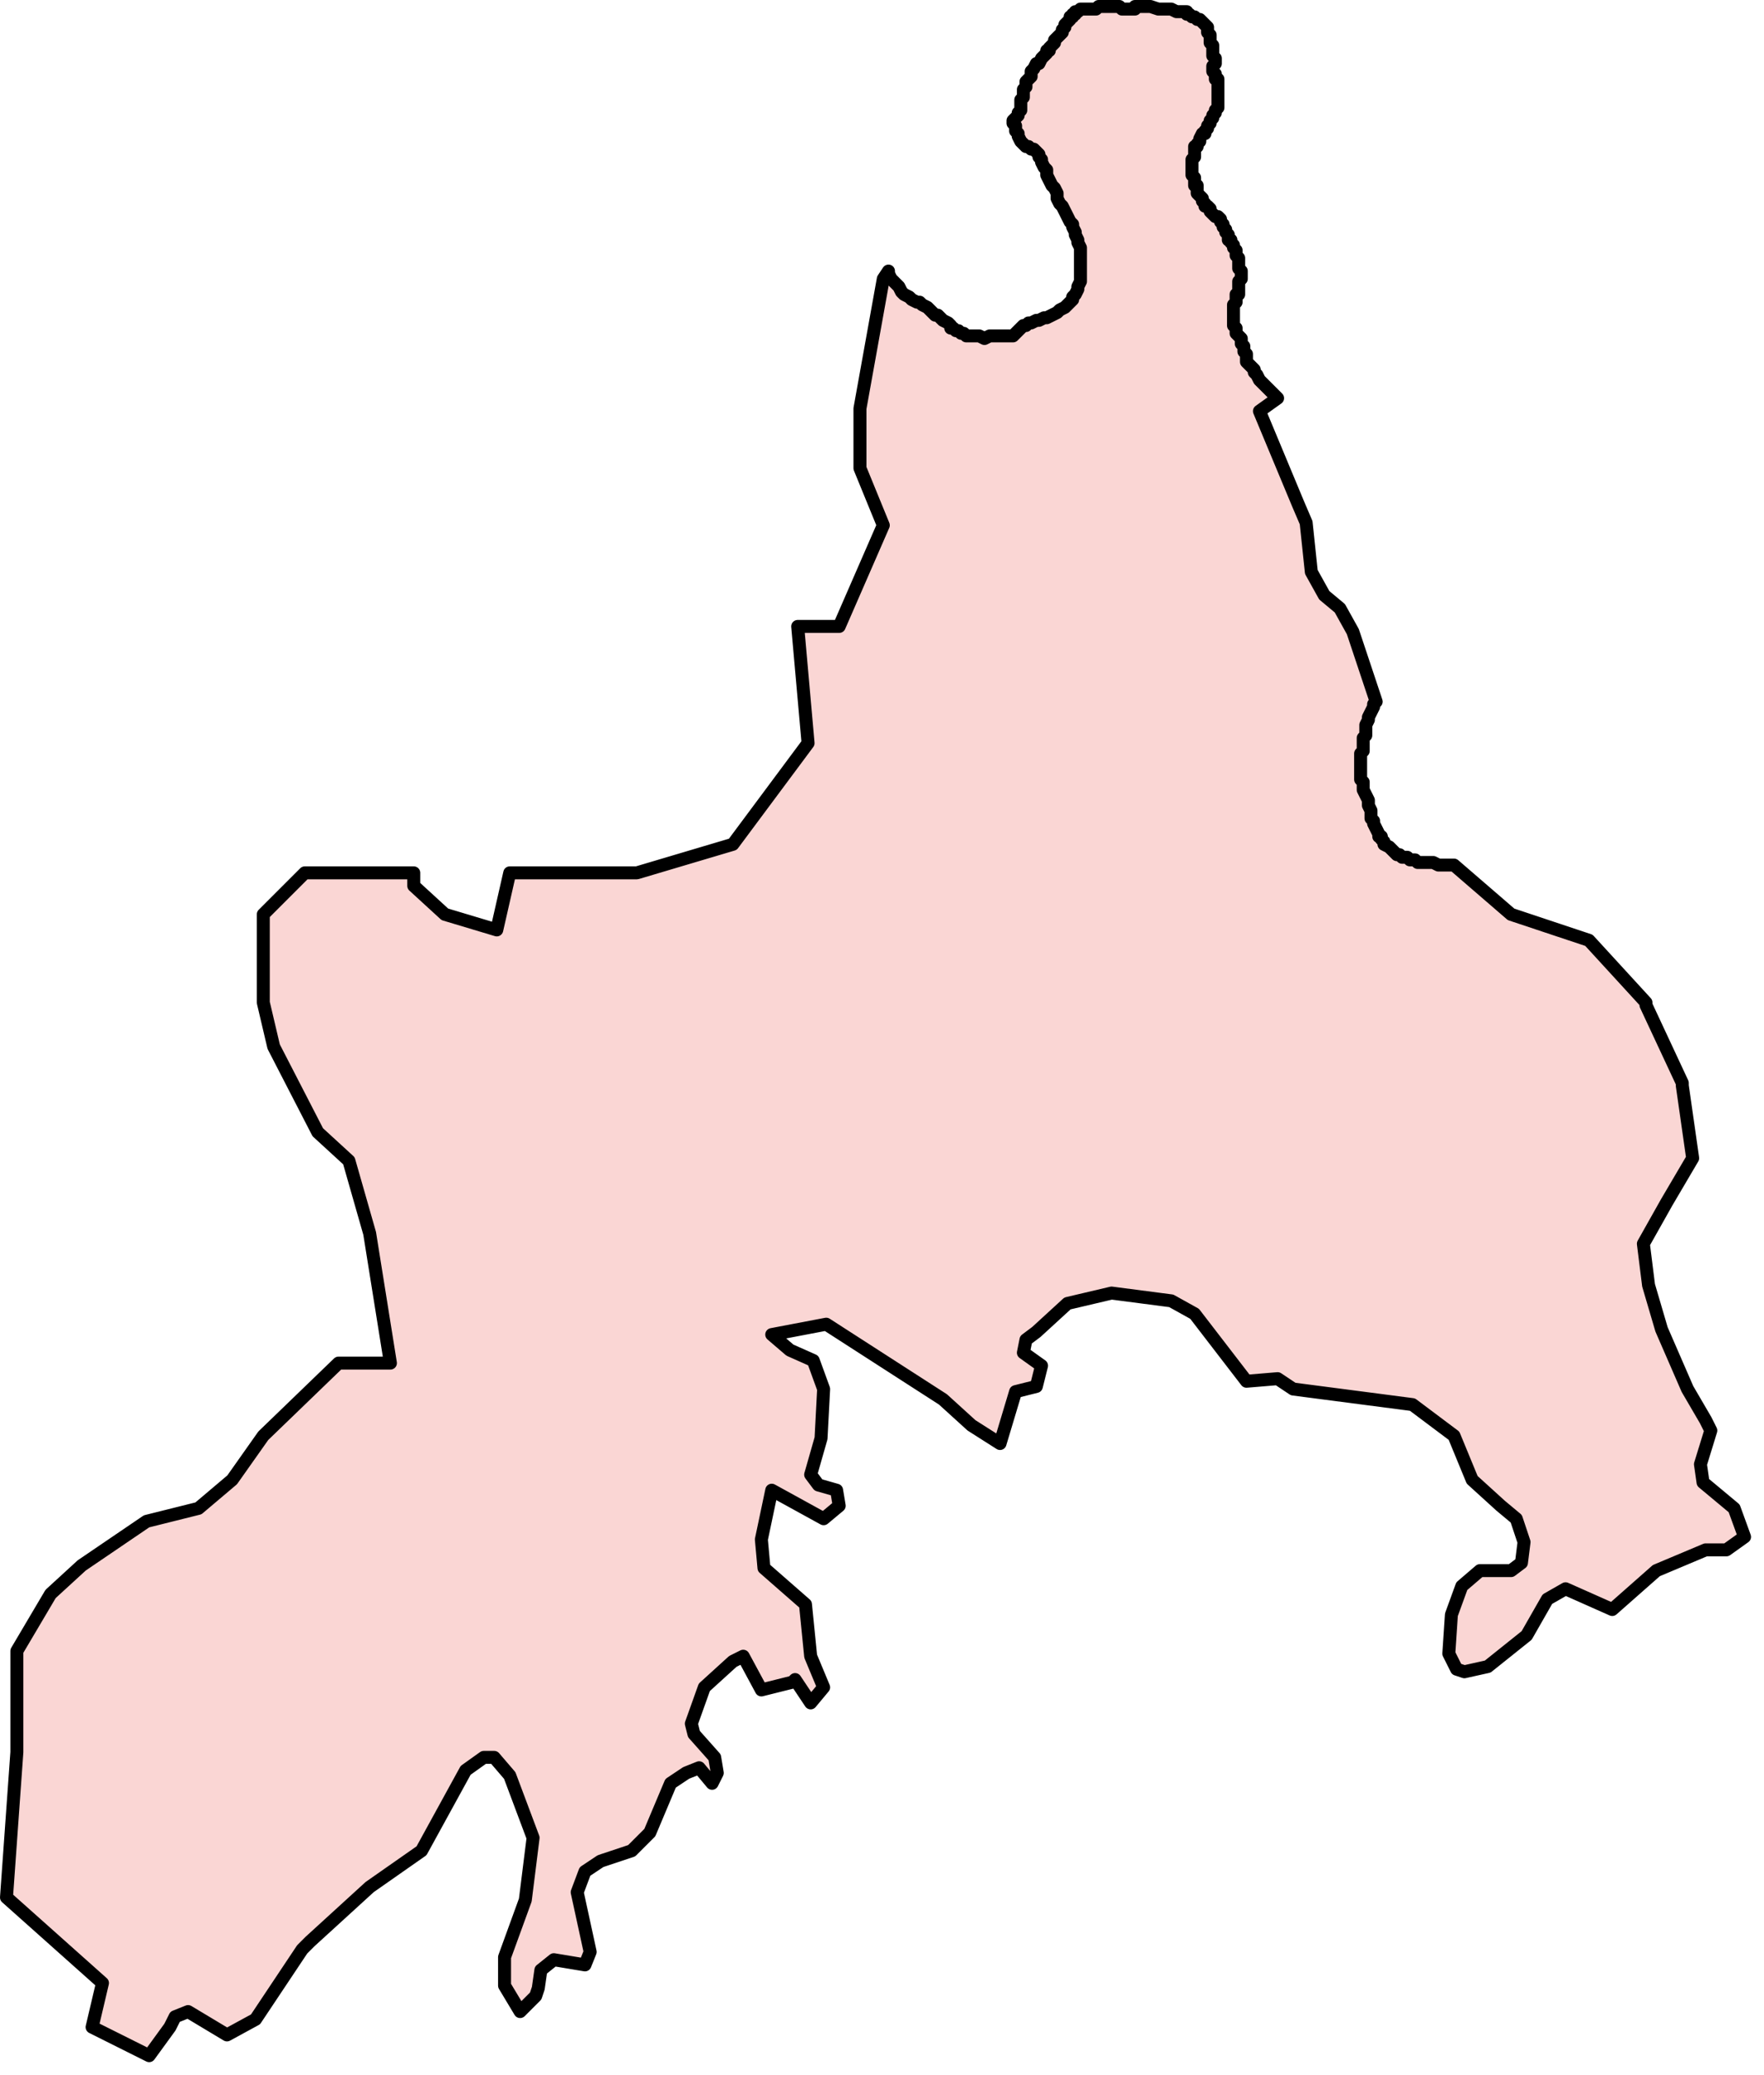 <?xml version="1.0" encoding="UTF-8"?> <svg xmlns="http://www.w3.org/2000/svg" width="68" height="80" viewBox="0 0 68 80" fill="none"><path d="M5.75 79.25L3.55 78.15L3.95 76.45L0.25 73.15L0.65 67.55V63.65L1.95 61.45L3.15 60.35L5.65 58.65L7.65 58.15L8.95 57.05L10.15 55.35L13.05 52.55H15.05L14.25 47.55L13.45 44.75L12.25 43.65L10.55 40.35L10.15 38.65V35.25L11.75 33.65H13.05H13.85H15.05H15.95V34.15L17.15 35.25L19.15 35.85L19.65 33.65H21.25H24.55L28.25 32.55L31.15 28.65L30.75 24.15H32.35L34.05 20.25L33.15 18.05V15.75L34.05 10.75L34.25 10.45V10.55L34.35 10.75L34.45 10.85L34.55 10.95L34.65 11.05L34.75 11.25L34.85 11.35L35.05 11.45L35.15 11.55L35.35 11.65H35.45L35.55 11.75L35.75 11.85L35.85 11.95L35.95 12.05L36.05 12.15H36.15L36.25 12.25L36.35 12.35L36.55 12.45L36.65 12.55V12.65H36.75L36.85 12.75H36.95L37.05 12.85H37.15L37.25 12.95H37.35H37.45H37.65H37.75L37.95 13.05L38.15 12.95H38.35H38.45H38.65H38.85H39.05L39.15 12.85L39.25 12.75L39.35 12.65L39.45 12.55H39.55L39.65 12.45H39.75L39.95 12.35H40.05L40.25 12.25H40.35L40.55 12.15L40.75 12.05L40.85 11.95L41.05 11.85L41.15 11.75L41.25 11.65L41.35 11.55V11.45L41.45 11.35L41.55 11.15V11.05L41.65 10.85V10.75V10.55V10.45V10.35V10.15V9.85V9.65V9.55L41.55 9.35V9.25L41.45 9.05V8.95L41.35 8.75V8.65L41.25 8.55L41.15 8.35L41.05 8.15L40.95 7.95L40.85 7.85L40.75 7.65V7.45L40.65 7.25L40.55 7.15L40.45 6.95L40.35 6.75V6.55L40.25 6.45L40.15 6.25V6.15L40.05 6.05V5.95L39.95 5.85L39.85 5.75H39.75L39.65 5.65H39.55L39.45 5.55L39.35 5.45L39.25 5.25V5.15L39.15 5.05V4.95V4.85L39.05 4.75V4.65L39.15 4.55L39.25 4.45V4.35L39.35 4.25V4.15V3.95V3.85L39.45 3.75V3.65V3.45L39.55 3.35V3.25V3.15L39.65 3.05L39.75 2.95V2.85V2.75L39.85 2.65L39.95 2.45H40.05L40.15 2.25L40.25 2.15L40.35 2.05V1.95H40.45V1.85L40.55 1.75L40.65 1.65V1.55L40.75 1.45L40.85 1.35L40.95 1.25V1.15L41.05 1.05V0.95L41.15 0.85L41.25 0.75V0.65H41.35V0.55H41.45V0.45H41.55L41.65 0.35H41.75H41.85H41.95H42.05H42.15H42.25L42.35 0.25H42.45H42.55H42.65H42.85H42.95H43.15L43.25 0.35H43.45H43.55H43.75V0.25H43.85H43.95H44.05H44.15H44.35L44.65 0.35H44.75H44.85H44.95H45.15L45.35 0.45H45.55H45.65H45.75V0.55H45.85L45.95 0.65H46.05L46.15 0.75H46.25L46.35 0.85L46.45 0.95L46.55 1.05V1.25L46.65 1.35V1.55V1.65L46.75 1.75V1.85V1.95V2.15L46.85 2.25V2.45L46.75 2.55V2.65V2.75L46.85 2.85V2.95V3.05H46.95V3.15V3.25V3.35V3.45V3.65V3.75V3.95V4.15L46.85 4.25V4.35L46.75 4.45V4.55L46.65 4.65V4.75L46.55 4.85V4.95L46.45 5.05V5.15H46.35L46.25 5.35V5.45L46.15 5.55V5.65H46.05V5.75V5.85V5.95V6.05L45.95 6.15V6.25V6.45V6.65V6.75L46.05 6.85V6.95V7.05V7.15H46.15V7.35V7.45L46.25 7.55L46.35 7.65V7.75L46.45 7.85V7.95H46.55L46.65 8.05V8.15L46.75 8.25L46.85 8.35H46.95L47.05 8.45V8.55L47.15 8.65V8.75L47.25 8.85V8.95L47.35 9.05V9.15V9.25H47.45V9.35L47.55 9.45V9.55L47.65 9.65V9.75V9.85L47.75 9.95V10.05V10.25V10.35L47.85 10.45V10.55V10.75L47.75 10.85V10.95V11.15V11.25V11.35H47.65V11.55V11.65L47.55 11.75V11.85V11.95V12.05V12.15V12.25V12.35V12.45V12.55L47.65 12.65V12.85L47.75 12.95L47.85 13.05V13.15V13.25L47.95 13.35V13.45V13.55L48.05 13.65V13.85V13.95L48.15 14.05L48.25 14.15L48.35 14.25V14.35L48.45 14.45L48.55 14.65L48.65 14.75L48.75 14.85L48.85 14.95L49.05 15.15L49.15 15.25L49.25 15.35L48.55 15.85L50.05 19.45L50.35 20.15L50.55 22.05L51.05 22.95L51.65 23.45L52.15 24.35L53.05 27.05L52.95 27.15V27.25L52.85 27.45L52.75 27.65V27.75L52.65 27.95V28.15V28.25V28.35L52.55 28.45V28.55V28.65V28.75V28.95L52.45 29.05V29.25V29.35V29.45V29.75V29.95V30.05L52.55 30.15V30.45L52.65 30.65L52.75 30.85V31.05L52.85 31.25V31.45V31.55L52.95 31.65V31.75L53.05 31.95L53.15 32.15V32.25H53.25V32.35L53.35 32.45V32.55L53.55 32.65L53.65 32.75L53.75 32.85L53.85 32.95H53.95L54.05 33.05H54.15H54.25L54.35 33.15H54.45H54.55L54.65 33.25H54.75H54.85H54.95H55.05H55.15H55.25L55.45 33.35H55.65H55.85H55.95H56.05L58.25 35.25L61.25 36.25L63.45 38.65V38.75L64.85 41.75V41.85L65.25 44.65L64.25 46.35L63.35 47.95L63.55 49.55L64.05 51.25L65.05 53.55L65.75 54.75L65.95 55.15L65.55 56.45L65.65 57.15L66.85 58.15L67.25 59.25L66.55 59.75H65.75L63.85 60.55L62.15 62.05L60.35 61.25L59.65 61.65L58.85 63.05L57.35 64.25L56.45 64.45L56.15 64.35L55.85 63.75L55.95 62.25L56.35 61.15L57.05 60.55H58.25L58.65 60.25L58.75 59.45L58.45 58.55L57.85 58.05L56.75 57.05L56.05 55.35L54.45 54.15L49.85 53.55L49.25 53.15L48.05 53.25L46.05 50.65L45.15 50.15L42.85 49.85L41.15 50.25L39.95 51.35L39.55 51.65L39.45 52.15L40.15 52.65L39.95 53.45L39.15 53.65L38.55 55.65L37.45 54.95L36.35 53.95L31.85 51.05L29.75 51.45L30.45 52.05L31.35 52.45L31.75 53.55L31.65 55.45L31.25 56.85L31.55 57.25L32.25 57.45L32.35 58.05L31.75 58.55L29.75 57.45L29.35 59.35L29.45 60.45L31.05 61.85L31.25 63.85L31.75 65.05L31.25 65.65L30.65 64.75L30.55 64.85L29.35 65.15L28.65 63.85L28.25 64.05L27.15 65.05L26.65 66.45L26.75 66.85L27.55 67.75L27.65 68.35L27.45 68.75L26.95 68.15L26.45 68.35L25.85 68.75L25.05 70.65L24.35 71.35L23.15 71.75L22.55 72.15L22.25 72.95L22.75 75.25L22.55 75.75L21.35 75.55L20.85 75.95L20.75 76.65L20.65 76.95L20.05 77.55L19.45 76.55V75.45L20.25 73.25L20.55 70.85L19.65 68.45L19.05 67.75H18.65L17.95 68.25L16.25 71.35L14.25 72.75L11.95 74.85L11.65 75.15L9.85 77.85L8.75 78.45L7.25 77.55L6.75 77.75L6.55 78.15L5.75 79.25Z" fill="#E6332A" fill-opacity="0.2" stroke="black" stroke-width="0.5" stroke-linecap="round" stroke-linejoin="round"></path></svg> 